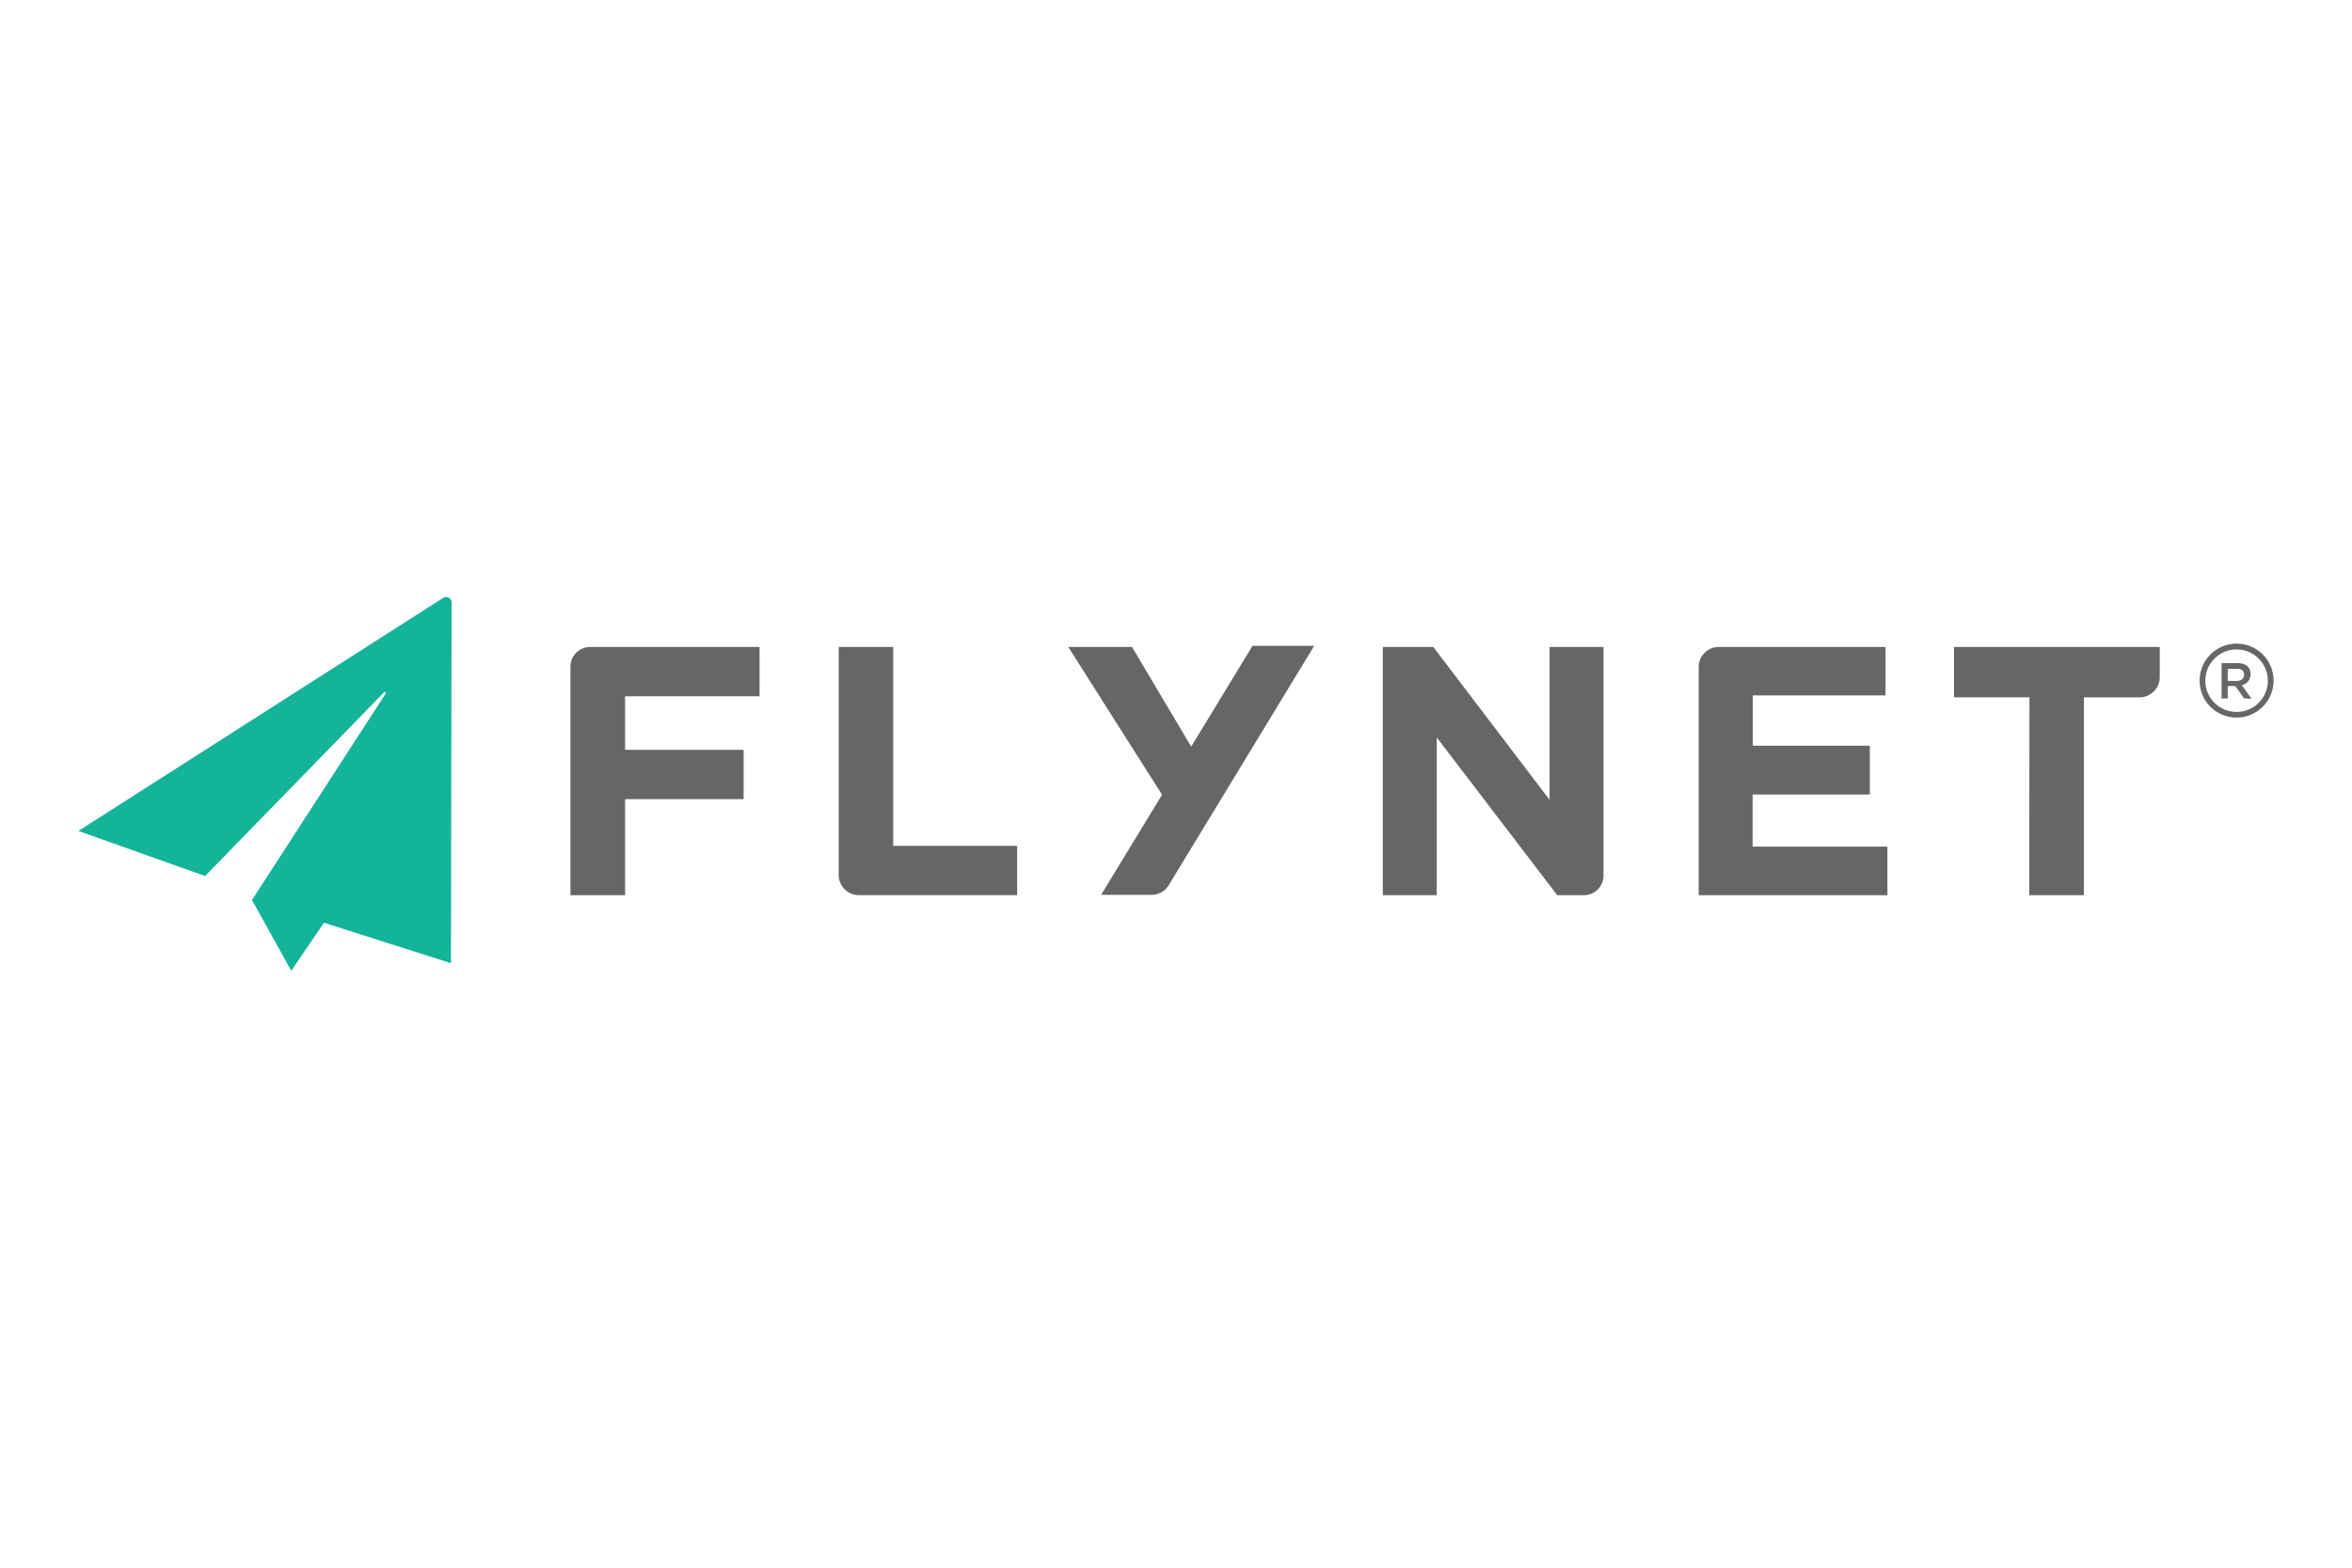<?xml version="1.0" encoding="UTF-8"?>
<svg id="Livello_1" xmlns="http://www.w3.org/2000/svg" viewBox="0 0 300 200">
  <defs>
    <style>
      .cls-1 {
        fill: #656666;
      }

      .cls-2 {
        fill: #14b49a;
      }
    </style>
  </defs>
  <g id="flynet">
    <path class="cls-1" d="M75.29,82.54h21.59v6.29h-17.15v6.83h15.12v6.29h-15.12v12.26h-6.97v-29.16c0-1.38,1.11-2.5,2.48-2.51.02,0,.03,0,.05,0Z"/>
    <path class="cls-1" d="M106.96,82.54h6.97v25.37h15.81v6.29h-20.2c-1.42,0-2.56-1.15-2.56-2.56v-29.09Z"/>
    <path class="cls-1" d="M176.4,82.54h6.42l14.83,19.5v-19.5h6.88v29.16c0,1.38-1.12,2.51-2.51,2.51h-3.39l-15.37-20.13v20.13h-6.88v-31.67Z"/>
    <path class="cls-1" d="M219.22,82.54h21.28v6.18h-16.93v6.42h14.93v6.22h-14.95v6.65h17.19v6.2h-24.07v-29.11c0-1.41,1.14-2.56,2.55-2.56Z"/>
    <path class="cls-1" d="M258.87,88.96h-9.63v-6.42h26.24v3.84c0,1.43-1.16,2.59-2.59,2.59-.01,0-.02,0-.03,0h-7.06v25.24h-6.97l.03-25.24Z"/>
    <path class="cls-1" d="M159.76,82.39l-7.82,12.86-7.55-12.71h-8.13l11.96,18.85-7.77,12.77h6.45c.88,0,1.7-.46,2.16-1.21l18.57-30.56h-7.86Z"/>
    <path class="cls-1" d="M286.25,89.11l-1.13-1.58h-.97v1.58h-.79v-4.52h2.03c.24,0,.47.03.7.1.19.06.37.15.53.28.15.12.26.28.34.45.13.36.13.76,0,1.13-.05.14-.13.28-.23.4-.1.12-.21.22-.34.29-.14.08-.29.14-.44.18l1.23,1.73-.94-.05ZM285.99,85.48c-.21-.13-.46-.18-.71-.15h-1.13v1.54h1.13c.25.02.49-.06.69-.2.17-.14.27-.35.26-.56.03-.23-.05-.47-.24-.62Z"/>
    <path class="cls-1" d="M285.28,91.55c-2.61,0-4.72-2.11-4.72-4.72s2.11-4.72,4.72-4.72,4.72,2.11,4.72,4.72h0c0,2.6-2.12,4.71-4.72,4.72ZM285.28,82.85c-2.2,0-3.99,1.78-3.99,3.99s1.78,3.99,3.99,3.99c2.2,0,3.99-1.78,3.99-3.99h0c0-2.2-1.79-3.98-3.99-3.99Z"/>
    <path class="cls-2" d="M57.52,122.88l-16.2-5.16-4.17,6.13-5.01-9.03,17.07-26.37c.03-.07-.01-.15-.08-.17-.04-.01-.09,0-.12.02l-22.85,23.46-16.16-5.75,46.47-29.7c.3-.24.74-.18.98.12.11.14.16.31.15.48l-.08,45.98Z"/>
  </g>
</svg>